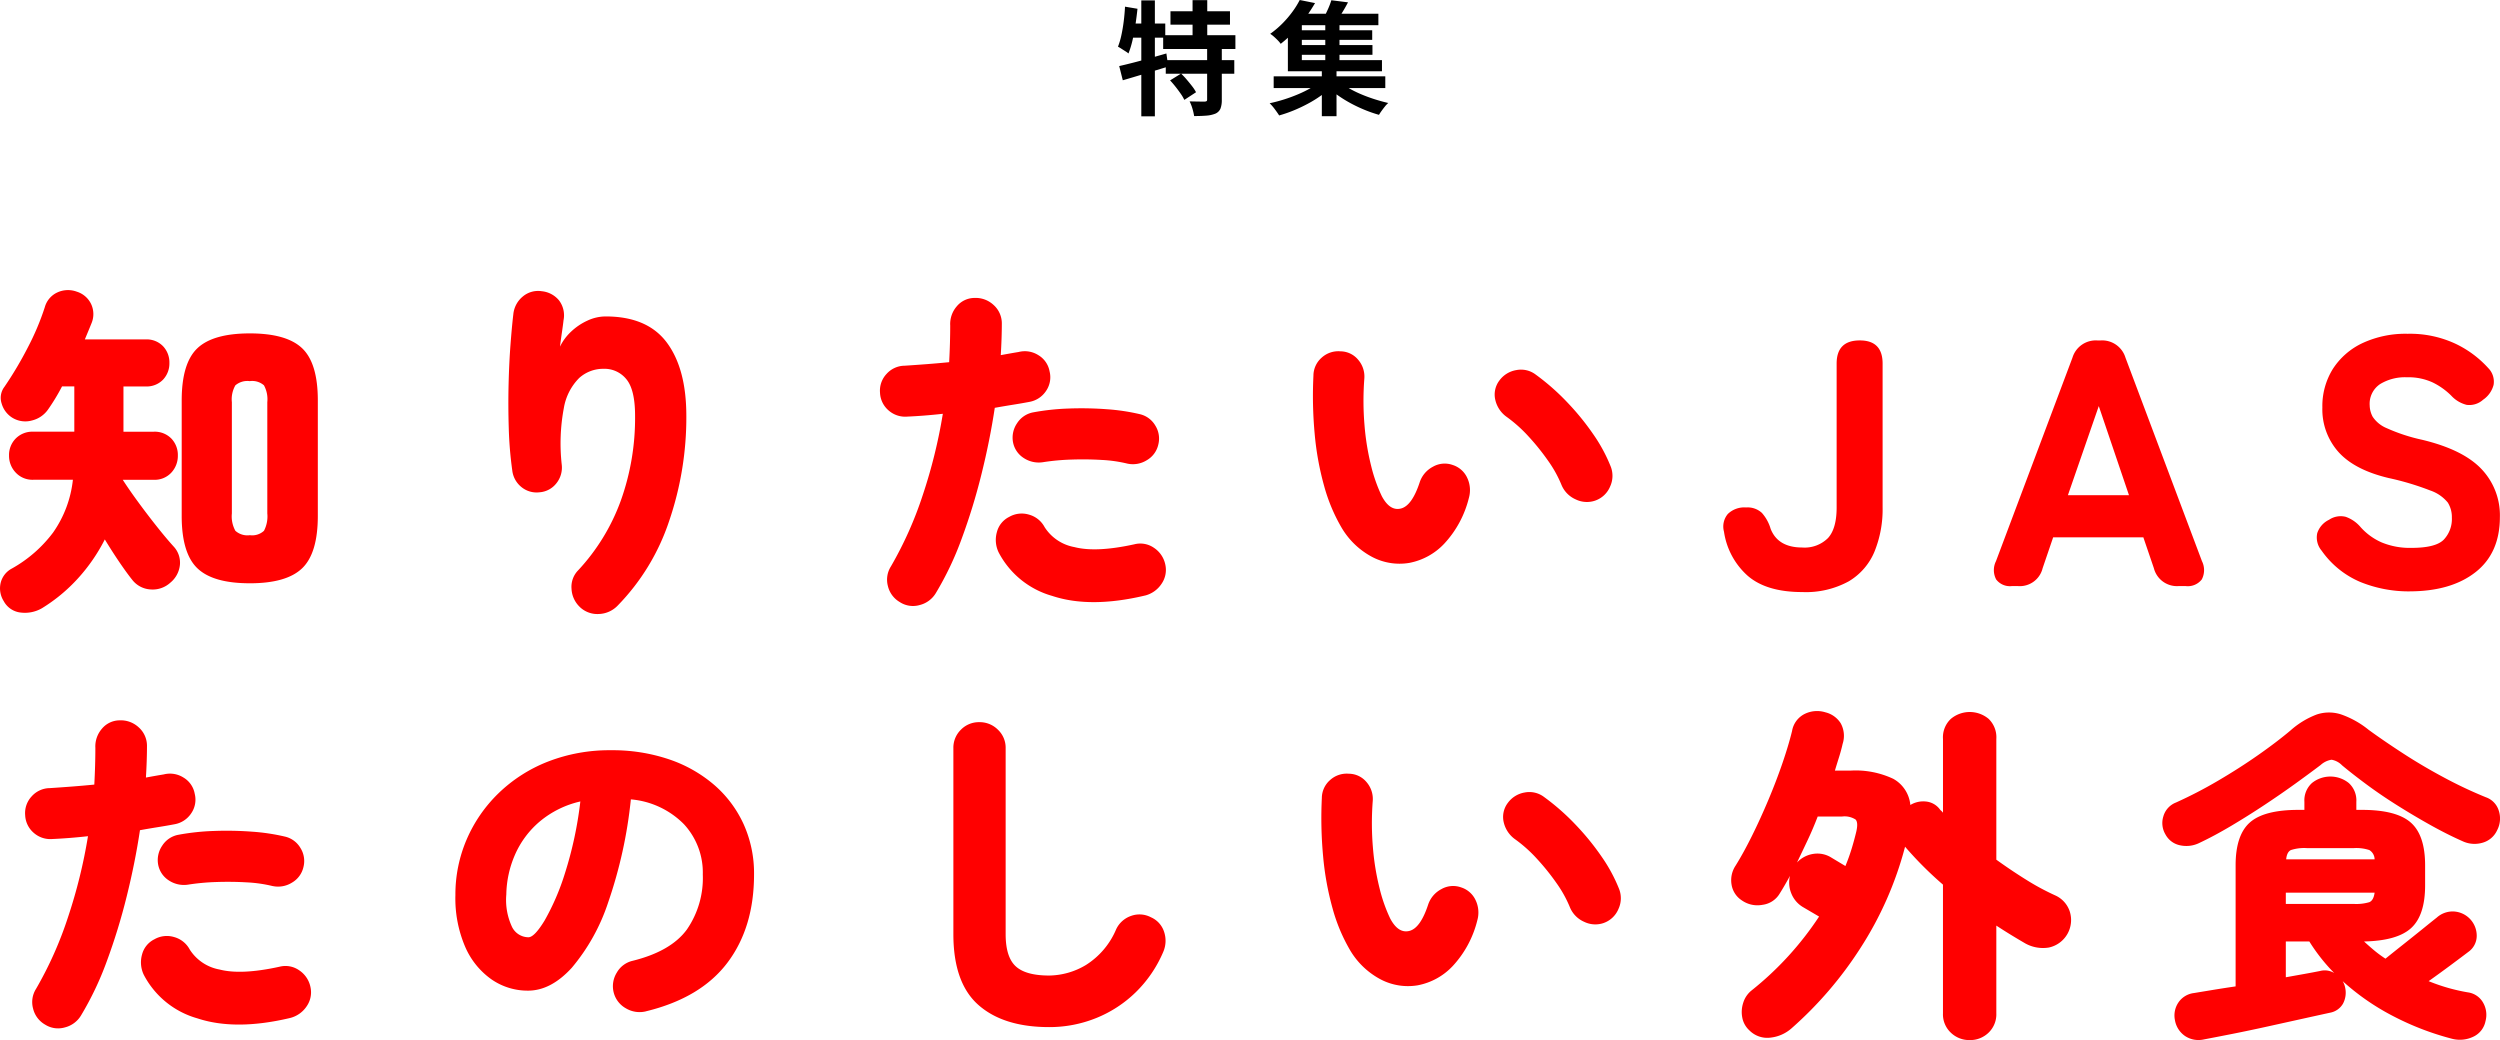 <svg xmlns="http://www.w3.org/2000/svg" width="384.699" height="160.047" viewBox="0 0 384.699 160.047">
  <g id="グループ_19351" data-name="グループ 19351" transform="translate(1561.711 20025.188)">
    <path id="パス_54176" data-name="パス 54176" d="M8.4-14.459h9.158v2.071H8.4ZM7.277-10.773H18.392v2.128H7.277Zm.4,3.838H18.221v2.09H7.676ZM11.8-16.169H14.06V-9.6H11.8Zm2.242,7.277H16.3V-.836A3.7,3.7,0,0,1,16.1.513a1.508,1.508,0,0,1-.77.779,4.605,4.605,0,0,1-1.406.313q-.817.067-1.881.066A8.919,8.919,0,0,0,11.78.532a6.276,6.276,0,0,0-.437-1.121q.7.019,1.387.028t.912.01a.718.718,0,0,0,.313-.076q.086-.057.086-.247Zm-5.7,5.073,1.691-1.045a12.538,12.538,0,0,1,.874.931q.437.513.826,1.016a5.739,5.739,0,0,1,.6.922l-1.8,1.178a6.243,6.243,0,0,0-.551-.941q-.361-.522-.788-1.064T8.341-3.819ZM.513-6.023q.931-.209,2.118-.513T5.14-7.211q1.321-.37,2.632-.75l.285,2.014Q6.27-5.4,4.418-4.836t-3.354,1Zm3.4-10.108H6V1.71H3.914Zm-2.508.969,1.919.323Q3.192-13.585,3-12.322T2.546-9.937a14.14,14.14,0,0,1-.608,1.976A3.615,3.615,0,0,0,1.463-8.3q-.3-.19-.608-.389a5.4,5.4,0,0,0-.532-.314,11.148,11.148,0,0,0,.522-1.767q.219-1.007.361-2.137T1.406-15.162Zm.532,2.6H7.6v2.166H1.5ZM24.282-4.446H41.458v1.805H24.282Zm3.648-7.087H39.444v1.482H27.93Zm0,2.28H39.482v1.5H27.93Zm-.456-4.826h12.92v1.767H27.474Zm4.75,1.121h2.185v6.669H32.224Zm-.532,7.3h2.261V1.691H31.692ZM31.5-3.7l1.71.855a14.448,14.448,0,0,1-1.662,1.378A18.2,18.2,0,0,1,29.526-.219a23.191,23.191,0,0,1-2.2,1.036,20.706,20.706,0,0,1-2.2.76q-.266-.418-.684-.978a7.1,7.1,0,0,0-.779-.9q1.083-.228,2.2-.58t2.175-.8a17.99,17.99,0,0,0,1.948-.96A9.368,9.368,0,0,0,31.5-3.7Zm2.717-.057A9.939,9.939,0,0,0,35.71-2.7a16.606,16.606,0,0,0,1.9.96q1.036.447,2.138.8t2.166.6A3.9,3.9,0,0,0,41.4.2q-.266.332-.513.675a6.969,6.969,0,0,0-.4.608,20.091,20.091,0,0,1-2.194-.76A22.555,22.555,0,0,1,36.128-.3,19.793,19.793,0,0,1,34.143-1.53a14.819,14.819,0,0,1-1.672-1.359ZM33.155-16.15l2.565.323q-.437.836-.921,1.615T33.915-12.9l-2.014-.38q.342-.627.7-1.425A11.278,11.278,0,0,0,33.155-16.15Zm-4.864-.038,2.356.475q-.646,1.1-1.425,2.185a23.022,23.022,0,0,1-1.729,2.118,18.158,18.158,0,0,1-2.128,1.967,4.408,4.408,0,0,0-.456-.542q-.285-.295-.6-.57a4.266,4.266,0,0,0-.561-.428,14.4,14.4,0,0,0,1.929-1.643,15.847,15.847,0,0,0,1.529-1.805A12.87,12.87,0,0,0,28.291-16.188ZM26.467-12.92h2.147v5.985H40.945v1.71H26.467Z" transform="translate(-1390 -20009)"/>
    <path id="パス_54177" data-name="パス 54177" d="M-186.246,3.4a5.229,5.229,0,0,1-3.24.675,3.359,3.359,0,0,1-2.646-1.755,3.664,3.664,0,0,1-.486-2.781A3.4,3.4,0,0,1-190.89-2.7a20.292,20.292,0,0,0,6.345-5.535,17.337,17.337,0,0,0,3.051-8.127h-6.1a3.508,3.508,0,0,1-2.7-1.107,3.724,3.724,0,0,1-1.026-2.619,3.6,3.6,0,0,1,1.026-2.619,3.6,3.6,0,0,1,2.7-1.053h6.318v-6.966h-1.89a30.965,30.965,0,0,1-2.16,3.564,4.225,4.225,0,0,1-2.457,1.674,3.809,3.809,0,0,1-3.051-.432,3.792,3.792,0,0,1-1.62-2.16,2.792,2.792,0,0,1,.432-2.592,56.466,56.466,0,0,0,3.591-6.048,39.507,39.507,0,0,0,2.619-6.21,3.526,3.526,0,0,1,1.89-2.241,3.9,3.9,0,0,1,3.024-.135,3.628,3.628,0,0,1,2.214,1.917,3.632,3.632,0,0,1,.054,2.943q-.216.54-.486,1.188l-.54,1.3h9.342a3.492,3.492,0,0,1,2.7,1.053,3.644,3.644,0,0,1,.972,2.565,3.644,3.644,0,0,1-.972,2.565,3.492,3.492,0,0,1-2.7,1.053h-3.4v6.966h4.644a3.579,3.579,0,0,1,2.727,1.053,3.657,3.657,0,0,1,1,2.619,3.78,3.78,0,0,1-1,2.619,3.488,3.488,0,0,1-2.727,1.107h-4.752q.972,1.512,2.376,3.429t2.862,3.753Q-167.13-7.344-166-6.1a3.638,3.638,0,0,1,.972,2.862,4.061,4.061,0,0,1-1.458,2.7A4.022,4.022,0,0,1-169.56.513a3.836,3.836,0,0,1-2.808-1.485q-.864-1.08-2-2.754t-2.214-3.456a27.111,27.111,0,0,1-4.131,5.994A25.475,25.475,0,0,1-186.246,3.4Zm31.968-3.834q-5.67,0-8.073-2.322t-2.4-8.046V-28.566q0-5.724,2.4-8.019t8.073-2.3q5.67,0,8.073,2.3t2.4,8.019V-10.8q0,5.724-2.4,8.046T-154.278-.432Zm0-7.4a2.681,2.681,0,0,0,2.187-.675,4.782,4.782,0,0,0,.513-2.673V-28.3a4.5,4.5,0,0,0-.513-2.592,2.75,2.75,0,0,0-2.187-.648,2.847,2.847,0,0,0-2.214.648,4.317,4.317,0,0,0-.54,2.592v17.118a4.584,4.584,0,0,0,.54,2.673A2.774,2.774,0,0,0-154.278-7.83Zm50.814,11.07a4.113,4.113,0,0,1-1.3-2.808,3.633,3.633,0,0,1,1.026-2.862A31.413,31.413,0,0,0-97.2-13.1a37.663,37.663,0,0,0,2.214-13.1q0-4-1.323-5.616a4.333,4.333,0,0,0-3.537-1.62,5.523,5.523,0,0,0-3.726,1.4,8.561,8.561,0,0,0-2.376,4.644,29.509,29.509,0,0,0-.324,8.694,3.854,3.854,0,0,1-.81,2.862,3.61,3.61,0,0,1-2.592,1.4,3.682,3.682,0,0,1-2.808-.81,3.838,3.838,0,0,1-1.4-2.538,58.916,58.916,0,0,1-.54-6.48q-.108-3.456-.027-6.8t.3-6.183q.216-2.835.432-4.617a4.039,4.039,0,0,1,1.458-2.7,3.653,3.653,0,0,1,2.916-.81,3.923,3.923,0,0,1,2.646,1.4,3.8,3.8,0,0,1,.7,3.078q-.054.54-.243,1.836t-.3,2.214a7.837,7.837,0,0,1,1.7-2.3,9.227,9.227,0,0,1,2.511-1.7,6.651,6.651,0,0,1,2.808-.648q6.426,0,9.423,4.023t3,11.259a49.313,49.313,0,0,1-2.646,16.2A33.923,33.923,0,0,1-97.686,3.024a4.2,4.2,0,0,1-2.862,1.269A3.888,3.888,0,0,1-103.464,3.24Zm49.248-.756A3.881,3.881,0,0,1-56.079,0a3.8,3.8,0,0,1,.459-3.024A57.474,57.474,0,0,0-50.706-14.04a79.88,79.88,0,0,0,3.078-12.474q-1.458.162-2.835.27t-2.619.162a3.862,3.862,0,0,1-2.889-.945,3.783,3.783,0,0,1-1.323-2.727,3.761,3.761,0,0,1,1-2.889,3.779,3.779,0,0,1,2.781-1.269q1.674-.108,3.429-.243t3.429-.3q.162-3.024.162-5.67a4.149,4.149,0,0,1,1-2.916,3.57,3.57,0,0,1,2.727-1.3,4.035,4.035,0,0,1,2.916,1.053,3.8,3.8,0,0,1,1.3,2.835q0,2.214-.162,4.914,1.458-.27,2.754-.486a3.878,3.878,0,0,1,3.024.486,3.638,3.638,0,0,1,1.728,2.484,3.706,3.706,0,0,1-.54,3.024A3.874,3.874,0,0,1-34.29-28.35q-1.134.216-2.484.432t-2.862.486q-.756,5.022-2.052,10.233a92.95,92.95,0,0,1-3.051,9.936A47.973,47.973,0,0,1-48.708,1.08a4.029,4.029,0,0,1-2.484,1.836A3.716,3.716,0,0,1-54.216,2.484Zm37.692-1.026q-8.424,2-14.283.054a13.4,13.4,0,0,1-8.235-6.7,4.415,4.415,0,0,1-.27-3.105,3.6,3.6,0,0,1,1.89-2.349,3.855,3.855,0,0,1,3.051-.351,3.881,3.881,0,0,1,2.4,1.917,6.894,6.894,0,0,0,4.59,3.078q3.348.864,9.234-.432a3.681,3.681,0,0,1,3,.54,4.072,4.072,0,0,1,1.755,2.592,3.768,3.768,0,0,1-.594,2.97A4.308,4.308,0,0,1-16.524,1.458Zm-2.7-20.3a20.99,20.99,0,0,0-3.969-.567q-2.295-.135-4.671-.054a34.831,34.831,0,0,0-4.374.405,4.2,4.2,0,0,1-2.943-.648,3.682,3.682,0,0,1-1.647-2.43,3.912,3.912,0,0,1,.621-2.916A3.753,3.753,0,0,1-33.75-26.73a36.36,36.36,0,0,1,5.508-.594,52.229,52.229,0,0,1,5.832.108,31.608,31.608,0,0,1,5.076.756,3.734,3.734,0,0,1,2.4,1.755,3.761,3.761,0,0,1,.459,2.943,3.713,3.713,0,0,1-1.782,2.4A4.023,4.023,0,0,1-19.224-18.846Zm32.94,9.828a26.521,26.521,0,0,1-2.673-6.4A44.458,44.458,0,0,1,9.585-23.49,63.684,63.684,0,0,1,9.4-32.4a3.691,3.691,0,0,1,1.269-2.754,3.81,3.81,0,0,1,2.889-.972,3.57,3.57,0,0,1,2.727,1.3,3.95,3.95,0,0,1,.945,2.916,44.8,44.8,0,0,0,.027,7.128A38.593,38.593,0,0,0,18.279-18.5a23.9,23.9,0,0,0,1.647,4.671q1.242,2.322,2.943,1.89t2.889-4.05a4.18,4.18,0,0,1,2.025-2.376,3.639,3.639,0,0,1,3.051-.27,3.686,3.686,0,0,1,2.241,2,4.409,4.409,0,0,1,.243,3.078,15.9,15.9,0,0,1-3.78,7.02,9.919,9.919,0,0,1-5.4,2.97,9.055,9.055,0,0,1-5.7-.918A11.951,11.951,0,0,1,13.716-9.018Zm39.1-4.158a3.922,3.922,0,0,1-3.051-.162,4.175,4.175,0,0,1-2.187-2.214A18.451,18.451,0,0,0,45.5-19.3a35.362,35.362,0,0,0-3.024-3.753,21.559,21.559,0,0,0-3.321-2.97A4.413,4.413,0,0,1,37.4-28.593a3.568,3.568,0,0,1,.621-3.051,4.036,4.036,0,0,1,2.592-1.593,3.738,3.738,0,0,1,2.97.675,35.3,35.3,0,0,1,4.833,4.239,39.489,39.489,0,0,1,4.05,4.968,24.436,24.436,0,0,1,2.673,4.941,3.9,3.9,0,0,1-.081,3.078A3.839,3.839,0,0,1,52.812-13.176ZM84.618.918q-5.508,0-8.4-2.511A11.252,11.252,0,0,1,72.576-8.37,3,3,0,0,1,73.17-11.1a3.633,3.633,0,0,1,2.808-1,3.235,3.235,0,0,1,2.43.837A6.418,6.418,0,0,1,79.758-8.8q1.134,2.862,4.86,2.862A5.093,5.093,0,0,0,88.587-7.4q1.323-1.458,1.323-4.7v-22.14q0-3.564,3.564-3.564,3.51,0,3.51,3.564V-12.1a17.306,17.306,0,0,1-1.242,6.777,9.587,9.587,0,0,1-3.969,4.59A13.715,13.715,0,0,1,84.618.918ZM116.856,0a2.659,2.659,0,0,1-2.4-1.026,3.084,3.084,0,0,1-.027-2.808L126.2-35.154a3.744,3.744,0,0,1,3.834-2.646h.486a3.744,3.744,0,0,1,3.834,2.646l11.772,31.32a3.084,3.084,0,0,1-.027,2.808A2.722,2.722,0,0,1,143.64,0h-1.134a3.666,3.666,0,0,1-3.78-2.754l-1.62-4.752H123.228l-1.62,4.752A3.614,3.614,0,0,1,117.828,0Zm8.64-13.986h9.4L130.248-27.7Zm52.6,14.8a19.832,19.832,0,0,1-7.56-1.431,13.869,13.869,0,0,1-5.994-4.833,3.152,3.152,0,0,1-.675-2.7,3.475,3.475,0,0,1,1.809-2.052,3.2,3.2,0,0,1,2.565-.459,5.277,5.277,0,0,1,2.3,1.593,9.382,9.382,0,0,0,3.24,2.349,11.3,11.3,0,0,0,4.59.837q3.726,0,4.968-1.269a4.617,4.617,0,0,0,1.242-3.375,4.221,4.221,0,0,0-.621-2.322,5.946,5.946,0,0,0-2.7-1.863,42.33,42.33,0,0,0-6.4-1.917q-5.238-1.242-7.722-4a9.859,9.859,0,0,1-2.484-6.858,10.8,10.8,0,0,1,1.62-5.94,10.943,10.943,0,0,1,4.563-3.969,15.709,15.709,0,0,1,6.939-1.431,16.543,16.543,0,0,1,7.317,1.512,16.062,16.062,0,0,1,5.1,3.78,2.972,2.972,0,0,1,.81,2.565,3.966,3.966,0,0,1-1.62,2.295,3.146,3.146,0,0,1-2.538.783,4.818,4.818,0,0,1-2.376-1.431,10.7,10.7,0,0,0-2.808-2,8.879,8.879,0,0,0-4-.81,7.363,7.363,0,0,0-4.131,1.053,3.64,3.64,0,0,0-1.593,3.267,3.812,3.812,0,0,0,.459,1.755,4.783,4.783,0,0,0,2.16,1.755,27.372,27.372,0,0,0,5.427,1.782q6.318,1.512,9.153,4.509a10.32,10.32,0,0,1,2.835,7.371q0,5.562-3.753,8.5T178.092.81ZM-185.76,67.484A3.881,3.881,0,0,1-187.623,65a3.8,3.8,0,0,1,.459-3.024A57.473,57.473,0,0,0-182.25,50.96a79.881,79.881,0,0,0,3.078-12.474q-1.458.162-2.835.27t-2.619.162a3.862,3.862,0,0,1-2.889-.945,3.783,3.783,0,0,1-1.323-2.727,3.761,3.761,0,0,1,1-2.889,3.779,3.779,0,0,1,2.781-1.269q1.674-.108,3.429-.243t3.429-.3q.162-3.024.162-5.67a4.149,4.149,0,0,1,1-2.916,3.57,3.57,0,0,1,2.727-1.3,4.035,4.035,0,0,1,2.916,1.053,3.8,3.8,0,0,1,1.3,2.835q0,2.214-.162,4.914,1.458-.27,2.754-.486a3.878,3.878,0,0,1,3.024.486,3.637,3.637,0,0,1,1.728,2.484,3.706,3.706,0,0,1-.54,3.024,3.874,3.874,0,0,1-2.538,1.674q-1.134.216-2.484.432t-2.862.486q-.756,5.022-2.052,10.233a92.95,92.95,0,0,1-3.051,9.936,47.973,47.973,0,0,1-3.969,8.343,4.029,4.029,0,0,1-2.484,1.836A3.716,3.716,0,0,1-185.76,67.484Zm37.692-1.026q-8.424,2-14.283.054a13.4,13.4,0,0,1-8.235-6.7,4.415,4.415,0,0,1-.27-3.105,3.6,3.6,0,0,1,1.89-2.349,3.855,3.855,0,0,1,3.051-.351,3.881,3.881,0,0,1,2.4,1.917,6.894,6.894,0,0,0,4.59,3.078q3.348.864,9.234-.432a3.681,3.681,0,0,1,3,.54,4.072,4.072,0,0,1,1.755,2.592,3.768,3.768,0,0,1-.594,2.97A4.308,4.308,0,0,1-148.068,66.458Zm-2.7-20.3a20.99,20.99,0,0,0-3.969-.567q-2.295-.135-4.671-.054a34.831,34.831,0,0,0-4.374.405,4.2,4.2,0,0,1-2.943-.648,3.682,3.682,0,0,1-1.647-2.43,3.912,3.912,0,0,1,.621-2.916,3.753,3.753,0,0,1,2.457-1.674,36.359,36.359,0,0,1,5.508-.594,52.229,52.229,0,0,1,5.832.108,31.608,31.608,0,0,1,5.076.756,3.734,3.734,0,0,1,2.4,1.755,3.761,3.761,0,0,1,.459,2.943,3.713,3.713,0,0,1-1.782,2.4A4.023,4.023,0,0,1-150.768,46.154Zm57.456,19.278a4.1,4.1,0,0,1-3.078-.459,3.884,3.884,0,0,1-1.89-2.457,3.956,3.956,0,0,1,.486-3.051,3.788,3.788,0,0,1,2.43-1.809q5.886-1.458,8.343-4.806a13.954,13.954,0,0,0,2.457-8.478,10.964,10.964,0,0,0-2.889-7.722,13.03,13.03,0,0,0-8.181-3.834,70.4,70.4,0,0,1-3.483,15.822,30.271,30.271,0,0,1-5.616,10.1q-3.213,3.51-6.723,3.51a9.762,9.762,0,0,1-5.616-1.728,11.907,11.907,0,0,1-4.05-5,18.885,18.885,0,0,1-1.512-7.965A21.456,21.456,0,0,1-120.906,39a21.986,21.986,0,0,1,4.914-7.128,22.868,22.868,0,0,1,7.587-4.86,26.1,26.1,0,0,1,9.747-1.755,27.112,27.112,0,0,1,8.829,1.377,20.9,20.9,0,0,1,6.966,3.915A17.688,17.688,0,0,1-78.3,36.6a18.334,18.334,0,0,1,1.62,7.776q0,8.154-4.1,13.581T-93.312,65.432ZM-111.4,54.038q.918,0,2.484-2.565a36.576,36.576,0,0,0,3.132-7.263,58.665,58.665,0,0,0,2.376-11.07,14.872,14.872,0,0,0-6.264,3.1,14.067,14.067,0,0,0-3.807,5.13A15.9,15.9,0,0,0-114.8,47.45a9.8,9.8,0,0,0,.891,5.022A2.843,2.843,0,0,0-111.4,54.038Zm80.136,13.824q-7.02,0-10.881-3.4t-3.861-10.908V24.932A3.857,3.857,0,0,1-44.847,22.1a3.857,3.857,0,0,1,2.835-1.161A3.947,3.947,0,0,1-39.15,22.1a3.813,3.813,0,0,1,1.188,2.835v28.62q0,3.51,1.539,4.941t5.157,1.431A11.241,11.241,0,0,0-25.6,58.3,11.979,11.979,0,0,0-20.952,52.8a3.957,3.957,0,0,1,2.3-2.052,3.774,3.774,0,0,1,3.051.216A3.665,3.665,0,0,1-13.581,53.2a4.312,4.312,0,0,1-.135,3.1,19.119,19.119,0,0,1-4.239,6.21,18.7,18.7,0,0,1-6.1,3.969A19.165,19.165,0,0,1-31.266,67.862Zm46.278-11.88a26.521,26.521,0,0,1-2.673-6.4,44.458,44.458,0,0,1-1.458-8.073,63.684,63.684,0,0,1-.189-8.91,3.691,3.691,0,0,1,1.269-2.754,3.81,3.81,0,0,1,2.889-.972,3.57,3.57,0,0,1,2.727,1.3,3.95,3.95,0,0,1,.945,2.916,44.8,44.8,0,0,0,.027,7.128A38.593,38.593,0,0,0,19.575,46.5a23.9,23.9,0,0,0,1.647,4.671q1.242,2.322,2.943,1.89t2.889-4.05a4.18,4.18,0,0,1,2.025-2.376,3.639,3.639,0,0,1,3.051-.27,3.686,3.686,0,0,1,2.241,2,4.409,4.409,0,0,1,.243,3.078,15.9,15.9,0,0,1-3.78,7.02,9.919,9.919,0,0,1-5.4,2.97,9.055,9.055,0,0,1-5.7-.918A11.951,11.951,0,0,1,15.012,55.982Zm39.1-4.158a3.922,3.922,0,0,1-3.051-.162,4.175,4.175,0,0,1-2.187-2.214,18.451,18.451,0,0,0-2.079-3.753,35.362,35.362,0,0,0-3.024-3.753,21.56,21.56,0,0,0-3.321-2.97,4.413,4.413,0,0,1-1.755-2.565,3.568,3.568,0,0,1,.621-3.051A4.036,4.036,0,0,1,41.9,31.763a3.738,3.738,0,0,1,2.97.675,35.3,35.3,0,0,1,4.833,4.239,39.489,39.489,0,0,1,4.05,4.968,24.436,24.436,0,0,1,2.673,4.941,3.9,3.9,0,0,1-.081,3.078A3.839,3.839,0,0,1,54.108,51.824ZM110.376,69.86a4.09,4.09,0,0,1-2.889-1.134,3.874,3.874,0,0,1-1.215-2.97V45.938a55.706,55.706,0,0,1-5.832-5.832,53.8,53.8,0,0,1-6.912,15.66A58.438,58.438,0,0,1,83,68.024a5.834,5.834,0,0,1-3.267,1.458,3.872,3.872,0,0,1-3.267-1.134,3.519,3.519,0,0,1-1.08-1.971,4.527,4.527,0,0,1,.162-2.295,3.89,3.89,0,0,1,1.242-1.836A48.937,48.937,0,0,0,87.21,50.852l-2.484-1.458a4.269,4.269,0,0,1-1.782-2.079,4.421,4.421,0,0,1-.216-2.727q-.378.7-.783,1.4t-.783,1.3a3.6,3.6,0,0,1-2.646,1.755,4.182,4.182,0,0,1-3.186-.675,3.542,3.542,0,0,1-1.593-2.457,4.031,4.031,0,0,1,.621-2.889q1.242-2,2.538-4.617T79.407,32.9q1.215-2.889,2.16-5.643t1.485-4.968A3.6,3.6,0,0,1,85,19.667a4.324,4.324,0,0,1,3.186-.243A3.87,3.87,0,0,1,90.531,21.1a3.99,3.99,0,0,1,.3,3.186q-.216.972-.54,2t-.648,2.106h2.43a13.575,13.575,0,0,1,6.561,1.269,5.152,5.152,0,0,1,2.619,4.023,3.825,3.825,0,0,1,2.349-.54,3.04,3.04,0,0,1,2.133,1.134,1.393,1.393,0,0,0,.27.3,1.393,1.393,0,0,1,.27.3V23.528a3.886,3.886,0,0,1,1.215-3.1,4.527,4.527,0,0,1,5.805,0,3.931,3.931,0,0,1,1.188,3.1V42.1q2.322,1.674,4.617,3.1a37.693,37.693,0,0,0,4.455,2.4,4.115,4.115,0,0,1,2.214,2.43,4.324,4.324,0,0,1-3.213,5.589,5.594,5.594,0,0,1-3.591-.621q-1.026-.594-2.133-1.269t-2.349-1.485v13.5a3.918,3.918,0,0,1-1.188,2.97A4.063,4.063,0,0,1,110.376,69.86ZM91.26,43.076q.54-1.3.945-2.619t.729-2.673q.324-1.4-.108-1.863a3.141,3.141,0,0,0-2.106-.459H86.994q-.7,1.836-1.539,3.618t-1.647,3.456a4.323,4.323,0,0,1,2.484-1.323,4.025,4.025,0,0,1,2.808.567Zm55.188,26.676a3.745,3.745,0,0,1-2.916-.513,3.7,3.7,0,0,1-1.566-2.457,3.565,3.565,0,0,1,.513-2.673,3.359,3.359,0,0,1,2.4-1.485q1.3-.216,2.943-.486t3.483-.54V42.968q0-4.644,2.187-6.588t7.479-1.944h.918V33.194a3.6,3.6,0,0,1,1.161-2.889,4.522,4.522,0,0,1,5.67,0,3.6,3.6,0,0,1,1.161,2.889v1.242h.864q5.292,0,7.506,1.944t2.214,6.588v3.078q0,4.59-2.133,6.561t-7.263,2.079q.756.7,1.566,1.377a17.8,17.8,0,0,0,1.728,1.269q1.134-.918,2.7-2.16t3-2.4q1.431-1.161,2.187-1.755a3.659,3.659,0,0,1,2.673-.945,3.74,3.74,0,0,1,3.483,3.807,3.02,3.02,0,0,1-1.242,2.376q-.918.7-2.7,2.025t-3.456,2.511a28.442,28.442,0,0,0,6.048,1.728,3.171,3.171,0,0,1,2.322,1.566,3.737,3.737,0,0,1,.378,2.862,3.351,3.351,0,0,1-1.89,2.4,4.778,4.778,0,0,1-3.294.3,42.941,42.941,0,0,1-8.937-3.429,36.534,36.534,0,0,1-7.857-5.427,3.2,3.2,0,0,1,.378.972,3.6,3.6,0,0,1-.324,2.484,2.88,2.88,0,0,1-2,1.4q-1.728.378-4.293.945l-5.373,1.188q-2.808.621-5.4,1.134T146.448,69.752Zm-.7-30.24a4.5,4.5,0,0,1-2.97.378,3.277,3.277,0,0,1-2.268-1.674,3.411,3.411,0,0,1-.324-2.781,3.227,3.227,0,0,1,1.944-2.133,68.046,68.046,0,0,0,6.507-3.375q3.267-1.917,6.156-3.942t5-3.807a12.9,12.9,0,0,1,4.023-2.43,5.99,5.99,0,0,1,3.726,0,14.062,14.062,0,0,1,4.239,2.376q2.376,1.728,5.373,3.672t6.291,3.7a66.584,66.584,0,0,0,6.372,3,3.155,3.155,0,0,1,1.971,2.025,3.876,3.876,0,0,1-.243,3.051,3.5,3.5,0,0,1-2.241,1.917,4.341,4.341,0,0,1-3.1-.243q-2.322-1.026-4.887-2.457t-5.1-3.024q-2.538-1.593-4.725-3.213t-3.807-2.97a2.953,2.953,0,0,0-1.62-.864,3.262,3.262,0,0,0-1.674.81q-1.566,1.188-3.807,2.808t-4.806,3.321q-2.565,1.7-5.157,3.24T145.746,39.512ZM159.03,60.194l2.862-.513q1.35-.243,2.43-.459a2.8,2.8,0,0,1,2.16.324,28.045,28.045,0,0,1-3.834-4.86H159.03Zm0-11.286h10.476a7.033,7.033,0,0,0,2.376-.27q.648-.27.81-1.458H159.03Zm.054-6.858h13.608a1.692,1.692,0,0,0-.81-1.431,6.434,6.434,0,0,0-2.376-.3H162.27a6.623,6.623,0,0,0-2.457.3Q159.192,40.916,159.084,42.05Z" transform="translate(-1369 -19935)" fill="red"/>
  </g>
</svg>
